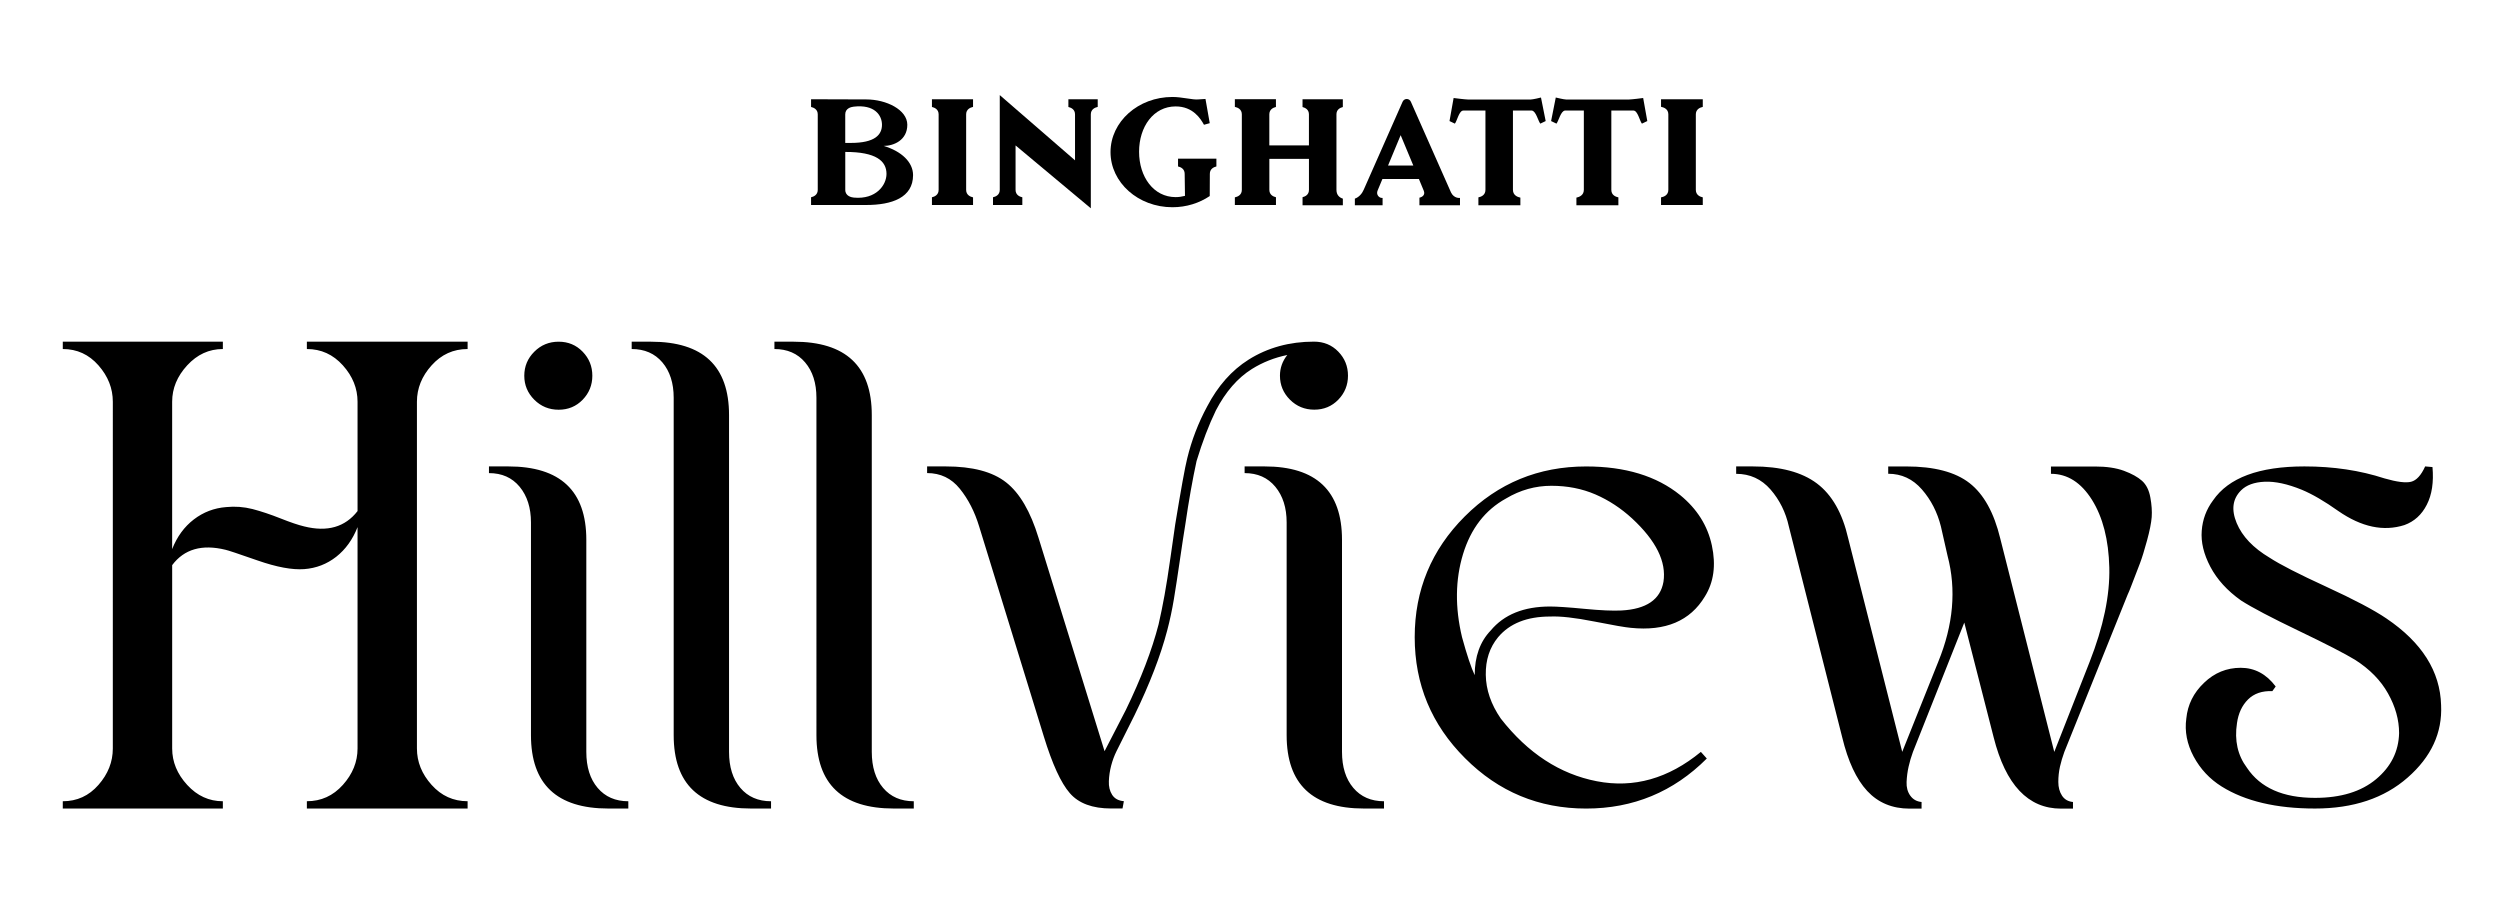 <?xml version="1.0" encoding="utf-8"?>
<!-- Generator: Adobe Illustrator 16.0.0, SVG Export Plug-In . SVG Version: 6.00 Build 0)  -->
<!DOCTYPE svg PUBLIC "-//W3C//DTD SVG 1.1//EN" "http://www.w3.org/Graphics/SVG/1.1/DTD/svg11.dtd">
<svg version="1.1" id="Layer_1" xmlns="http://www.w3.org/2000/svg" xmlns:xlink="http://www.w3.org/1999/xlink" x="0px" y="0px"
	 width="96.833px" height="35px" viewBox="0 0 96.833 35" enable-background="new 0 0 96.833 35" xml:space="preserve">
<path d="M6.668,15.56v5.709c0.189-0.482,0.469-0.865,0.84-1.15c0.37-0.283,0.788-0.442,1.252-0.478
	c0.345-0.035,0.685-0.009,1.021,0.076c0.335,0.088,0.697,0.209,1.085,0.363c0.387,0.154,0.693,0.257,0.917,0.31
	c0.896,0.224,1.584,0.026,2.066-0.594V15.56c0-0.517-0.189-0.986-0.568-1.408c-0.379-0.422-0.844-0.633-1.395-0.633v-0.284h6.226
	v0.284c-0.552,0-1.016,0.211-1.395,0.633c-0.379,0.421-0.568,0.891-0.568,1.408v13.432c0,0.518,0.189,0.986,0.568,1.409
	s0.843,0.633,1.395,0.633v0.283h-6.226v-0.283c0.551,0,1.016-0.21,1.395-0.633c0.378-0.423,0.568-0.892,0.568-1.409v-8.575
	c-0.189,0.482-0.465,0.864-0.826,1.149c-0.362,0.283-0.775,0.443-1.24,0.478c-0.465,0.035-1.068-0.078-1.808-0.336
	c-0.741-0.259-1.154-0.396-1.24-0.413c-0.913-0.224-1.602-0.025-2.066,0.595v7.103c0,0.518,0.194,0.986,0.581,1.409
	c0.388,0.423,0.848,0.633,1.382,0.633v0.283h-6.2v-0.283c0.551,0,1.012-0.21,1.382-0.633c0.371-0.423,0.556-0.892,0.556-1.409V15.56
	c0-0.517-0.185-0.986-0.556-1.408c-0.37-0.422-0.831-0.633-1.382-0.633v-0.284h6.2v0.284c-0.534,0-0.994,0.211-1.382,0.633
	C6.862,14.574,6.668,15.043,6.668,15.56z M23.563,31.317c-1.998,0-2.997-0.946-2.997-2.841v-8.241c0-0.567-0.147-1.028-0.439-1.382
	c-0.293-0.354-0.689-0.528-1.188-0.528v-0.259h0.749c2.015,0,3.022,0.946,3.022,2.842v8.214c0,0.585,0.146,1.052,0.439,1.396
	s0.688,0.517,1.188,0.517v0.283H23.563L23.563,31.317z M20.695,13.623c0.258-0.259,0.573-0.388,0.943-0.388s0.68,0.129,0.93,0.388
	c0.25,0.258,0.375,0.568,0.375,0.93c0,0.361-0.125,0.671-0.375,0.93c-0.25,0.258-0.56,0.387-0.93,0.387s-0.685-0.129-0.943-0.387
	s-0.388-0.568-0.388-0.93C20.308,14.19,20.437,13.88,20.695,13.623z M29.091,31.317c-1.998,0-2.997-0.946-2.997-2.841V15.405
	c0-0.568-0.147-1.024-0.439-1.369c-0.293-0.345-0.689-0.517-1.188-0.517v-0.284h0.749c2.015,0,3.022,0.947,3.022,2.841v13.046
	c0,0.585,0.146,1.052,0.439,1.396s0.689,0.517,1.188,0.517v0.283H29.091L29.091,31.317z M34.62,31.317
	c-1.999,0-2.997-0.946-2.997-2.841V15.405c0-0.568-0.146-1.024-0.439-1.369c-0.292-0.345-0.689-0.517-1.188-0.517v-0.284h0.749
	c2.015,0,3.022,0.947,3.022,2.841v13.046c0,0.585,0.146,1.052,0.439,1.396c0.292,0.344,0.688,0.517,1.188,0.517v0.283H34.62
	L34.62,31.317z M35.912,18.066h0.723c1.033,0,1.813,0.206,2.337,0.62c0.525,0.412,0.943,1.128,1.253,2.144l2.558,8.266l0.826-1.601
	c0.585-1.206,1.008-2.309,1.266-3.308c0.086-0.379,0.164-0.758,0.232-1.137c0.069-0.377,0.146-0.869,0.232-1.473
	c0.086-0.603,0.146-1.022,0.181-1.265c0.224-1.36,0.378-2.213,0.465-2.558c0.172-0.706,0.43-1.377,0.775-2.015
	c0.414-0.792,0.947-1.395,1.602-1.808c0.74-0.465,1.584-0.698,2.532-0.698c0.378,0,0.693,0.129,0.943,0.388
	c0.25,0.258,0.375,0.568,0.375,0.93c0,0.361-0.125,0.671-0.375,0.93c-0.25,0.258-0.56,0.387-0.93,0.387
	c-0.371,0-0.685-0.129-0.943-0.387c-0.258-0.258-0.387-0.568-0.387-0.93c0-0.293,0.094-0.56,0.284-0.801
	c-0.5,0.103-0.955,0.284-1.369,0.542c-0.552,0.345-1.017,0.878-1.395,1.602c-0.276,0.569-0.525,1.223-0.75,1.964
	c-0.154,0.706-0.301,1.532-0.439,2.479c-0.052,0.312-0.121,0.763-0.207,1.357c-0.086,0.594-0.164,1.098-0.232,1.511
	c-0.069,0.414-0.155,0.818-0.259,1.214c-0.258,0.982-0.68,2.077-1.266,3.282l-0.697,1.394c-0.086,0.173-0.155,0.359-0.207,0.557
	c-0.052,0.197-0.082,0.4-0.09,0.606c-0.009,0.206,0.034,0.384,0.128,0.53c0.095,0.146,0.246,0.228,0.453,0.245l-0.052,0.283h-0.439
	c-0.724,0-1.258-0.197-1.602-0.594c-0.345-0.395-0.68-1.129-1.007-2.195l-2.506-8.138c-0.172-0.568-0.422-1.055-0.749-1.459
	c-0.327-0.405-0.749-0.606-1.266-0.606V18.066z M52.832,31.317c-1.998,0-2.996-0.946-2.996-2.841v-8.241
	c0-0.567-0.146-1.028-0.439-1.382c-0.294-0.354-0.689-0.528-1.189-0.528v-0.259h0.775c1.998,0,2.997,0.946,2.997,2.842v8.214
	c0,0.585,0.146,1.052,0.439,1.396c0.292,0.344,0.688,0.517,1.188,0.517v0.283H52.832L52.832,31.317z M66.11,29.38
	c-1.292,1.293-2.85,1.938-4.675,1.938c-1.826,0-3.389-0.648-4.688-1.95c-1.301-1.299-1.951-2.862-1.951-4.688
	c0-1.825,0.646-3.384,1.938-4.676c1.292-1.291,2.858-1.937,4.702-1.937c1.515,0,2.729,0.37,3.643,1.11
	c0.654,0.534,1.063,1.184,1.227,1.95s0.074,1.425-0.271,1.977c-0.568,0.946-1.524,1.352-2.867,1.214
	c-0.207-0.018-0.681-0.099-1.421-0.246c-0.741-0.146-1.309-0.21-1.705-0.192c-0.896,0-1.567,0.267-2.015,0.8
	c-0.328,0.396-0.487,0.883-0.478,1.459c0.008,0.578,0.202,1.142,0.581,1.693c1.05,1.344,2.29,2.151,3.72,2.428
	s2.772-0.103,4.03-1.137L66.11,29.38L66.11,29.38z M62.804,23.646c0.964-0.052,1.507-0.422,1.627-1.11
	c0.12-0.775-0.284-1.592-1.214-2.454c-0.431-0.396-0.904-0.707-1.421-0.931c-0.517-0.223-1.085-0.335-1.705-0.335
	c-0.62,0-1.206,0.163-1.756,0.491c-0.81,0.446-1.365,1.165-1.667,2.155c-0.301,0.992-0.314,2.064-0.039,3.217
	c0.189,0.69,0.353,1.181,0.491,1.472c0-0.723,0.207-1.299,0.62-1.73c0.517-0.619,1.282-0.929,2.299-0.929
	c0.258,0,0.702,0.029,1.331,0.09C61.998,23.643,62.476,23.663,62.804,23.646L62.804,23.646z M67.247,18.066h0.646
	c1.067,0,1.895,0.219,2.48,0.658s0.99,1.149,1.214,2.131l2.092,8.267l1.395-3.488c0.585-1.429,0.706-2.798,0.361-4.105l-0.258-1.138
	c-0.138-0.551-0.383-1.029-0.736-1.434s-0.788-0.607-1.305-0.607v-0.283h0.698c1.085,0,1.903,0.215,2.454,0.646
	c0.551,0.43,0.947,1.146,1.188,2.144l2.092,8.267l1.37-3.488c0.533-1.358,0.788-2.577,0.762-3.654
	c-0.026-1.076-0.251-1.95-0.672-2.623c-0.422-0.67-0.951-1.007-1.588-1.007v-0.283h1.706c0.447,0,0.821,0.055,1.123,0.167
	s0.534,0.241,0.698,0.387c0.164,0.147,0.272,0.362,0.323,0.646c0.052,0.285,0.068,0.539,0.052,0.763
	c-0.018,0.224-0.078,0.526-0.181,0.904c-0.103,0.379-0.194,0.671-0.272,0.878c-0.077,0.207-0.194,0.508-0.348,0.904
	c-0.052,0.138-0.095,0.24-0.129,0.31l-2.454,6.097c-0.069,0.19-0.126,0.379-0.169,0.569c-0.042,0.188-0.064,0.386-0.064,0.594
	c0,0.206,0.048,0.384,0.142,0.528c0.094,0.146,0.237,0.229,0.426,0.247v0.257h-0.464c-1.275,0-2.145-0.921-2.609-2.763l-1.137-4.443
	l-1.989,5.011c-0.07,0.19-0.125,0.379-0.168,0.569c-0.043,0.188-0.069,0.386-0.078,0.594c-0.009,0.206,0.039,0.384,0.142,0.528
	c0.104,0.146,0.249,0.229,0.438,0.247v0.257h-0.464c-0.671,0-1.219-0.229-1.641-0.684c-0.422-0.456-0.745-1.15-0.969-2.079
	l-2.066-8.164c-0.121-0.551-0.358-1.029-0.71-1.434c-0.353-0.404-0.797-0.607-1.331-0.607V18.066z M91.22,25.557
	c-0.396-0.24-1.123-0.615-2.183-1.123c-1.06-0.509-1.804-0.899-2.234-1.175c-0.535-0.379-0.93-0.815-1.189-1.306
	c-0.258-0.491-0.369-0.955-0.334-1.395c0.033-0.439,0.18-0.83,0.438-1.176c0.603-0.878,1.782-1.316,3.539-1.316
	c1.12,0,2.152,0.154,3.102,0.464c0.481,0.139,0.825,0.182,1.031,0.13c0.208-0.053,0.388-0.25,0.544-0.594l0.284,0.025
	c0.051,0.586-0.021,1.072-0.221,1.46c-0.197,0.387-0.486,0.649-0.865,0.786c-0.809,0.259-1.661,0.079-2.558-0.541
	c-0.534-0.379-1.007-0.655-1.42-0.827c-0.552-0.225-1.029-0.327-1.434-0.31c-0.405,0.018-0.711,0.129-0.917,0.335
	c-0.328,0.328-0.384,0.749-0.169,1.267c0.216,0.517,0.642,0.964,1.279,1.343c0.396,0.259,1.127,0.634,2.195,1.124
	c1.067,0.491,1.844,0.9,2.325,1.227c1.378,0.931,2.084,2.051,2.119,3.359c0.05,1.068-0.38,2.002-1.293,2.802
	c-0.911,0.802-2.11,1.201-3.591,1.201c-1.497,0-2.703-0.283-3.616-0.853c-0.465-0.291-0.826-0.679-1.085-1.161
	c-0.257-0.482-0.353-0.974-0.284-1.473c0.052-0.534,0.279-0.994,0.686-1.382c0.403-0.388,0.878-0.582,1.42-0.582
	s0.995,0.242,1.356,0.724l-0.129,0.18c-0.396-0.016-0.71,0.092-0.943,0.323c-0.232,0.233-0.375,0.538-0.427,0.917
	c-0.103,0.673,0.026,1.249,0.388,1.731c0.518,0.775,1.396,1.163,2.635,1.163c0.999,0,1.787-0.241,2.364-0.723
	c0.578-0.482,0.874-1.077,0.892-1.784c0-0.517-0.143-1.028-0.428-1.536C92.215,26.354,91.787,25.919,91.22,25.557z"/>
<path d="M59.294,3.854H56.85c-0.089,0-0.531-0.054-0.547-0.058l-0.159,0.893l0.208,0.1c0.087-0.109,0.162-0.507,0.327-0.507h0.857
	v3.072c0,0.202-0.164,0.269-0.273,0.291v0.306h1.626V7.655c-0.108-0.022-0.288-0.091-0.288-0.301V4.282h0.732
	c0.163,0.021,0.24,0.398,0.328,0.507l0.208-0.1l-0.182-0.912C59.667,3.785,59.37,3.854,59.294,3.854"/>
<path d="M63.1,3.854h-2.444c-0.076,0-0.373-0.07-0.396-0.077l-0.181,0.912l0.208,0.1c0.087-0.109,0.164-0.487,0.328-0.507h0.732
	v3.072c0,0.21-0.18,0.279-0.288,0.301v0.295h1.626V7.645c-0.108-0.022-0.273-0.089-0.273-0.291V4.282h0.857
	c0.166,0,0.24,0.398,0.328,0.507l0.208-0.1l-0.16-0.893C63.631,3.8,63.188,3.854,63.1,3.854"/>
<path d="M65.954,7.644c-0.109-0.023-0.269-0.091-0.269-0.29V4.43c0-0.197,0.159-0.266,0.269-0.289V3.844h-1.617v0.293
	c0.108,0.021,0.283,0.086,0.283,0.292v2.924c0,0.207-0.174,0.272-0.283,0.292V7.94h1.617V7.644z"/>
<path d="M45.629,6.447c0.108,0.025,0.257,0.095,0.257,0.287l0.012,0.852c-0.116,0.031-0.237,0.049-0.361,0.049
	c-0.859,0-1.417-0.787-1.417-1.757c0-0.97,0.558-1.756,1.417-1.756c0.674,0,0.968,0.478,1.097,0.711l0.223-0.062l-0.165-0.938
	l-0.281,0.018c-0.213,0.022-0.625-0.095-1-0.095c-1.323,0-2.397,0.956-2.397,2.135c0,1.18,1.074,2.136,2.397,2.136
	c0.543,0,1.044-0.162,1.446-0.433l0.004-0.86c0-0.189,0.145-0.26,0.254-0.287v-0.3h-1.486V6.447z"/>
<path d="M53.763,6.412l0.489-1.177l0.49,1.177H53.763z M54.979,7.657v0.293h1.571V7.666c0,0-0.227,0.033-0.347-0.21l-1.555-3.513
	c-0.027-0.066-0.091-0.109-0.161-0.109s-0.133,0.043-0.161,0.109l-1.505,3.406c-0.062,0.149-0.188,0.293-0.343,0.345v0.257h1.074
	V7.666h-0.029c-0.104,0-0.233-0.126-0.163-0.288l0.186-0.446h1.412l0.19,0.458C55.209,7.544,55.1,7.63,54.979,7.657"/>
<path d="M37.689,4.141V3.844h-1.592v0.299c0.108,0.025,0.259,0.095,0.259,0.287v2.924c0,0.193-0.151,0.263-0.259,0.288V7.94h1.592
	V7.644c-0.108-0.023-0.267-0.092-0.267-0.29V4.43C37.422,4.233,37.581,4.165,37.689,4.141"/>
<path d="M33.078,7.654c-0.085-0.007-0.338-0.05-0.338-0.3V5.885c1.199-0.003,1.597,0.354,1.597,0.851
	C34.336,7.174,33.929,7.731,33.078,7.654 M32.739,4.43c0-0.234,0.224-0.286,0.322-0.298c0.816-0.098,1.101,0.335,1.101,0.701
	c0,0.388-0.275,0.703-1.202,0.703h-0.221V4.43z M34.226,5.652c0.39,0,0.917-0.222,0.917-0.819c0-0.583-0.815-0.982-1.589-0.982
	l-2.139-0.007v0.299c0.108,0.025,0.259,0.095,0.259,0.287v2.924c0,0.192-0.151,0.262-0.259,0.287V7.94h2.139
	c0.994,0,1.812-0.286,1.812-1.158C35.365,6.282,34.919,5.857,34.226,5.652"/>
<path d="M42.251,8.068V4.43c0-0.196,0.159-0.265,0.267-0.289V3.844h-1.136v0.3c0.108,0.025,0.257,0.095,0.257,0.286v1.781
	l-2.915-2.528l0,3.67c0,0.195-0.154,0.264-0.262,0.288V7.94h1.136V7.642c-0.108-0.024-0.262-0.092-0.262-0.288V5.633L42.251,8.068z"
	/>
<path d="M52.012,4.146V3.844h-1.561v0.302c0.107,0.027,0.248,0.099,0.248,0.284v1.201h-1.532l-0.002-0.01V4.43
	c0-0.191,0.148-0.261,0.256-0.287v-0.3H47.83v0.297c0.109,0.023,0.27,0.091,0.27,0.29v2.923c0,0.2-0.161,0.268-0.27,0.291V7.94
	h1.592v-0.3c-0.108-0.026-0.256-0.095-0.256-0.287V6.16l0.002-0.007h1.532v1.201c0,0.187-0.14,0.257-0.248,0.284V7.95h0.022h1.539
	V7.694c-0.118-0.036-0.248-0.128-0.248-0.341V4.43C51.764,4.244,51.905,4.173,52.012,4.146"/>
</svg>
